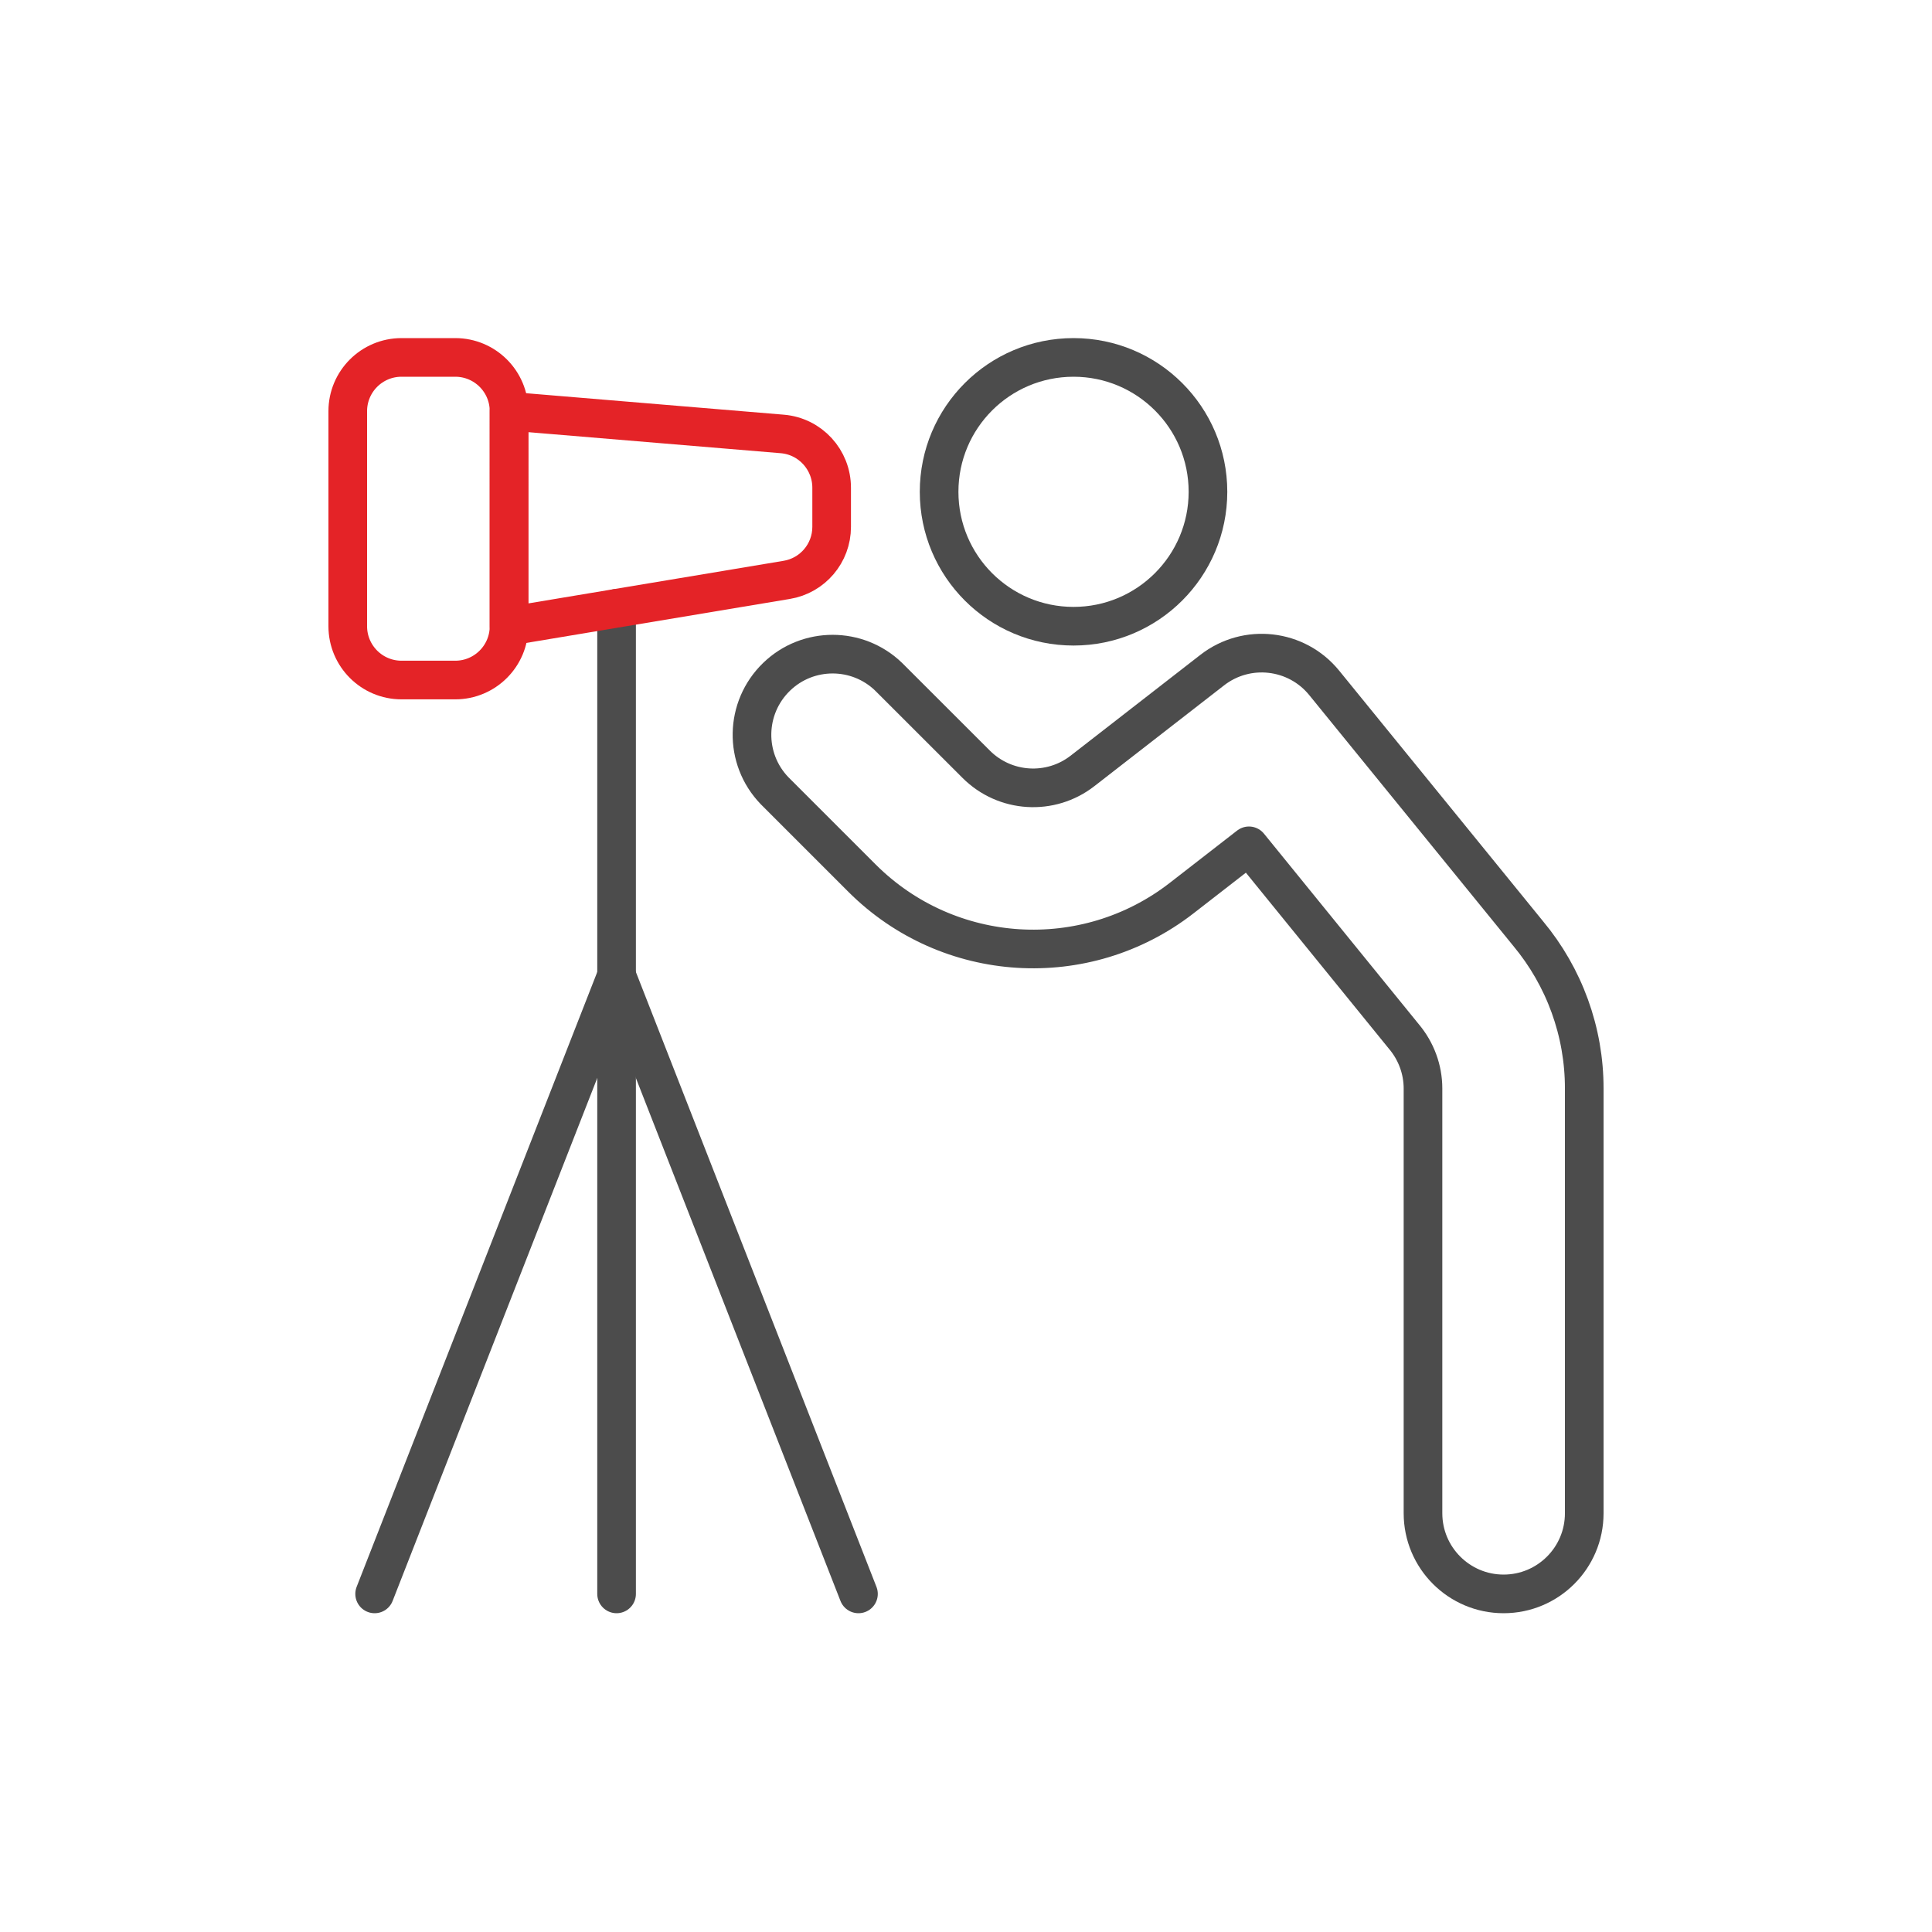 <?xml version="1.0" encoding="utf-8"?>
<!-- Generator: Adobe Illustrator 16.0.3, SVG Export Plug-In . SVG Version: 6.00 Build 0)  -->
<!DOCTYPE svg PUBLIC "-//W3C//DTD SVG 1.1//EN" "http://www.w3.org/Graphics/SVG/1.1/DTD/svg11.dtd">
<svg version="1.1" id="Vrstva_1" xmlns="http://www.w3.org/2000/svg" xmlns:xlink="http://www.w3.org/1999/xlink" x="0px" y="0px"
	 width="100px" height="100px" viewBox="0 0 100 100" enable-background="new 0 0 100 100" xml:space="preserve">
<g id="Vrstva_1_1_" xmlns:svgjs="http://svgjs.com/svgjs" display="none">
	<title>business deal handshake 1 (From Streamline App : https://app.streamlineicons.com)</title>
	
		<path display="inline" fill="none" stroke="#4C4C4C" stroke-width="2" stroke-linecap="round" stroke-linejoin="round" stroke-miterlimit="10" d="
		M21.234,2.135L8.06,6.463C5.758,7.208,3.283,5.948,2.539,3.638C1.877,1.587,2.813-0.647,4.735-1.627l12.761-6.376
		c2.212-1.099,4.768-1.236,7.064-0.396L43.406-1.56v25.868l-22.189,4.219"/>
	
		<path display="inline" fill="none" stroke="#4C4C4C" stroke-width="2" stroke-linecap="round" stroke-linejoin="round" stroke-miterlimit="10" d="
		M-19.414,24.308h9.242L3.59,38.175c1.826,2.129,5.034,1.872,7.151,0.046c2.322-1.533,2.421-3.399,2.421-3.399
		c3.963,0.616,6.341-1.291,7.631-4.489c0.287-0.741,0.441-1.536,0.441-2.321h1.859c3.047,0,5.531-2.484,5.531-5.547
		c0-1.21-0.379-2.375-1.103-3.326L15.703,3.979"/>
	
		<path display="inline" fill="none" stroke="#4C4C4C" stroke-width="2" stroke-linecap="round" stroke-linejoin="round" stroke-miterlimit="10" d="
		M6.649-2.599l-1.356-1.11C3.087-5.34,0.2-5.716-2.354-4.704l-17.06,6.839"/>
	
		<path display="inline" fill="none" stroke="#E42327" stroke-width="2" stroke-linecap="round" stroke-linejoin="round" stroke-miterlimit="10" d="
		M-30.5-5.255h7.391c2.04,0,3.695,1.657,3.695,3.695v25.868c0,2.046-1.656,3.703-3.695,3.703H-30.5"/>
	
		<path display="inline" fill="none" stroke="#E42327" stroke-width="2" stroke-linecap="round" stroke-linejoin="round" stroke-miterlimit="10" d="
		M54.5,28.011h-7.391c-2.049,0-3.703-1.657-3.703-3.703V-1.56c0-2.038,1.654-3.695,3.703-3.695H54.5"/>
</g>
<path fill="none" stroke="#4C4C4C" stroke-width="2" stroke-linecap="round" stroke-linejoin="round" stroke-miterlimit="10" d="
	M55.567,18.5c3.839,0,6.957,3.112,6.957,6.955s-3.118,6.958-6.957,6.958c-3.849,0-6.959-3.116-6.959-6.958S51.719,18.5,55.567,18.5z
	"/>
<path fill="none" stroke="#4C4C4C" stroke-width="2" stroke-linecap="round" stroke-linejoin="round" stroke-miterlimit="10" d="
	M77.826,82.5c-2.301,0-4.172-1.868-4.172-4.174V56.344c0-0.99-0.354-1.943-0.992-2.698l-8.016-9.866l-3.484,2.706
	c-4.984,3.87-12.072,3.431-16.541-1.03l-4.526-4.526c-1.604-1.659-1.555-4.298,0.103-5.901c1.616-1.561,4.181-1.561,5.797,0
	l4.53,4.526c1.488,1.491,3.852,1.637,5.512,0.342l6.705-5.211c1.789-1.393,4.367-1.103,5.8,0.661l10.552,12.97
	c1.877,2.252,2.91,5.09,2.906,8.027v21.984C82,80.632,80.131,82.5,77.826,82.5z"/>
<path fill="none" stroke="#4C4C4C" stroke-width="2" stroke-linecap="round" stroke-linejoin="round" stroke-miterlimit="10" d="
	M31.914,31.486V82.5"/>
<path fill="none" stroke="#4C4C4C" stroke-width="2" stroke-linecap="round" stroke-linejoin="round" stroke-miterlimit="10" d="
	M19.391,82.5l12.523-32l12.52,32"/>
<path fill="none" stroke="#E42327" stroke-width="2" stroke-linecap="round" stroke-linejoin="round" stroke-miterlimit="10" d="
	M26.348,32.414c0,1.537-1.247,2.784-2.783,2.784h-2.783c-1.536,0-2.782-1.247-2.782-2.784V21.282c0-1.536,1.246-2.782,2.782-2.782
	h2.783c1.536,0,2.783,1.246,2.783,2.782V32.414z"/>
<path fill="none" stroke="#E42327" stroke-width="2" stroke-linecap="round" stroke-linejoin="round" stroke-miterlimit="10" d="
	M43.046,27.272c0,1.363-0.988,2.523-2.329,2.743l-14.369,2.398V21.282l14.143,1.179c1.448,0.12,2.556,1.335,2.555,2.784V27.272z"/>
</svg>

